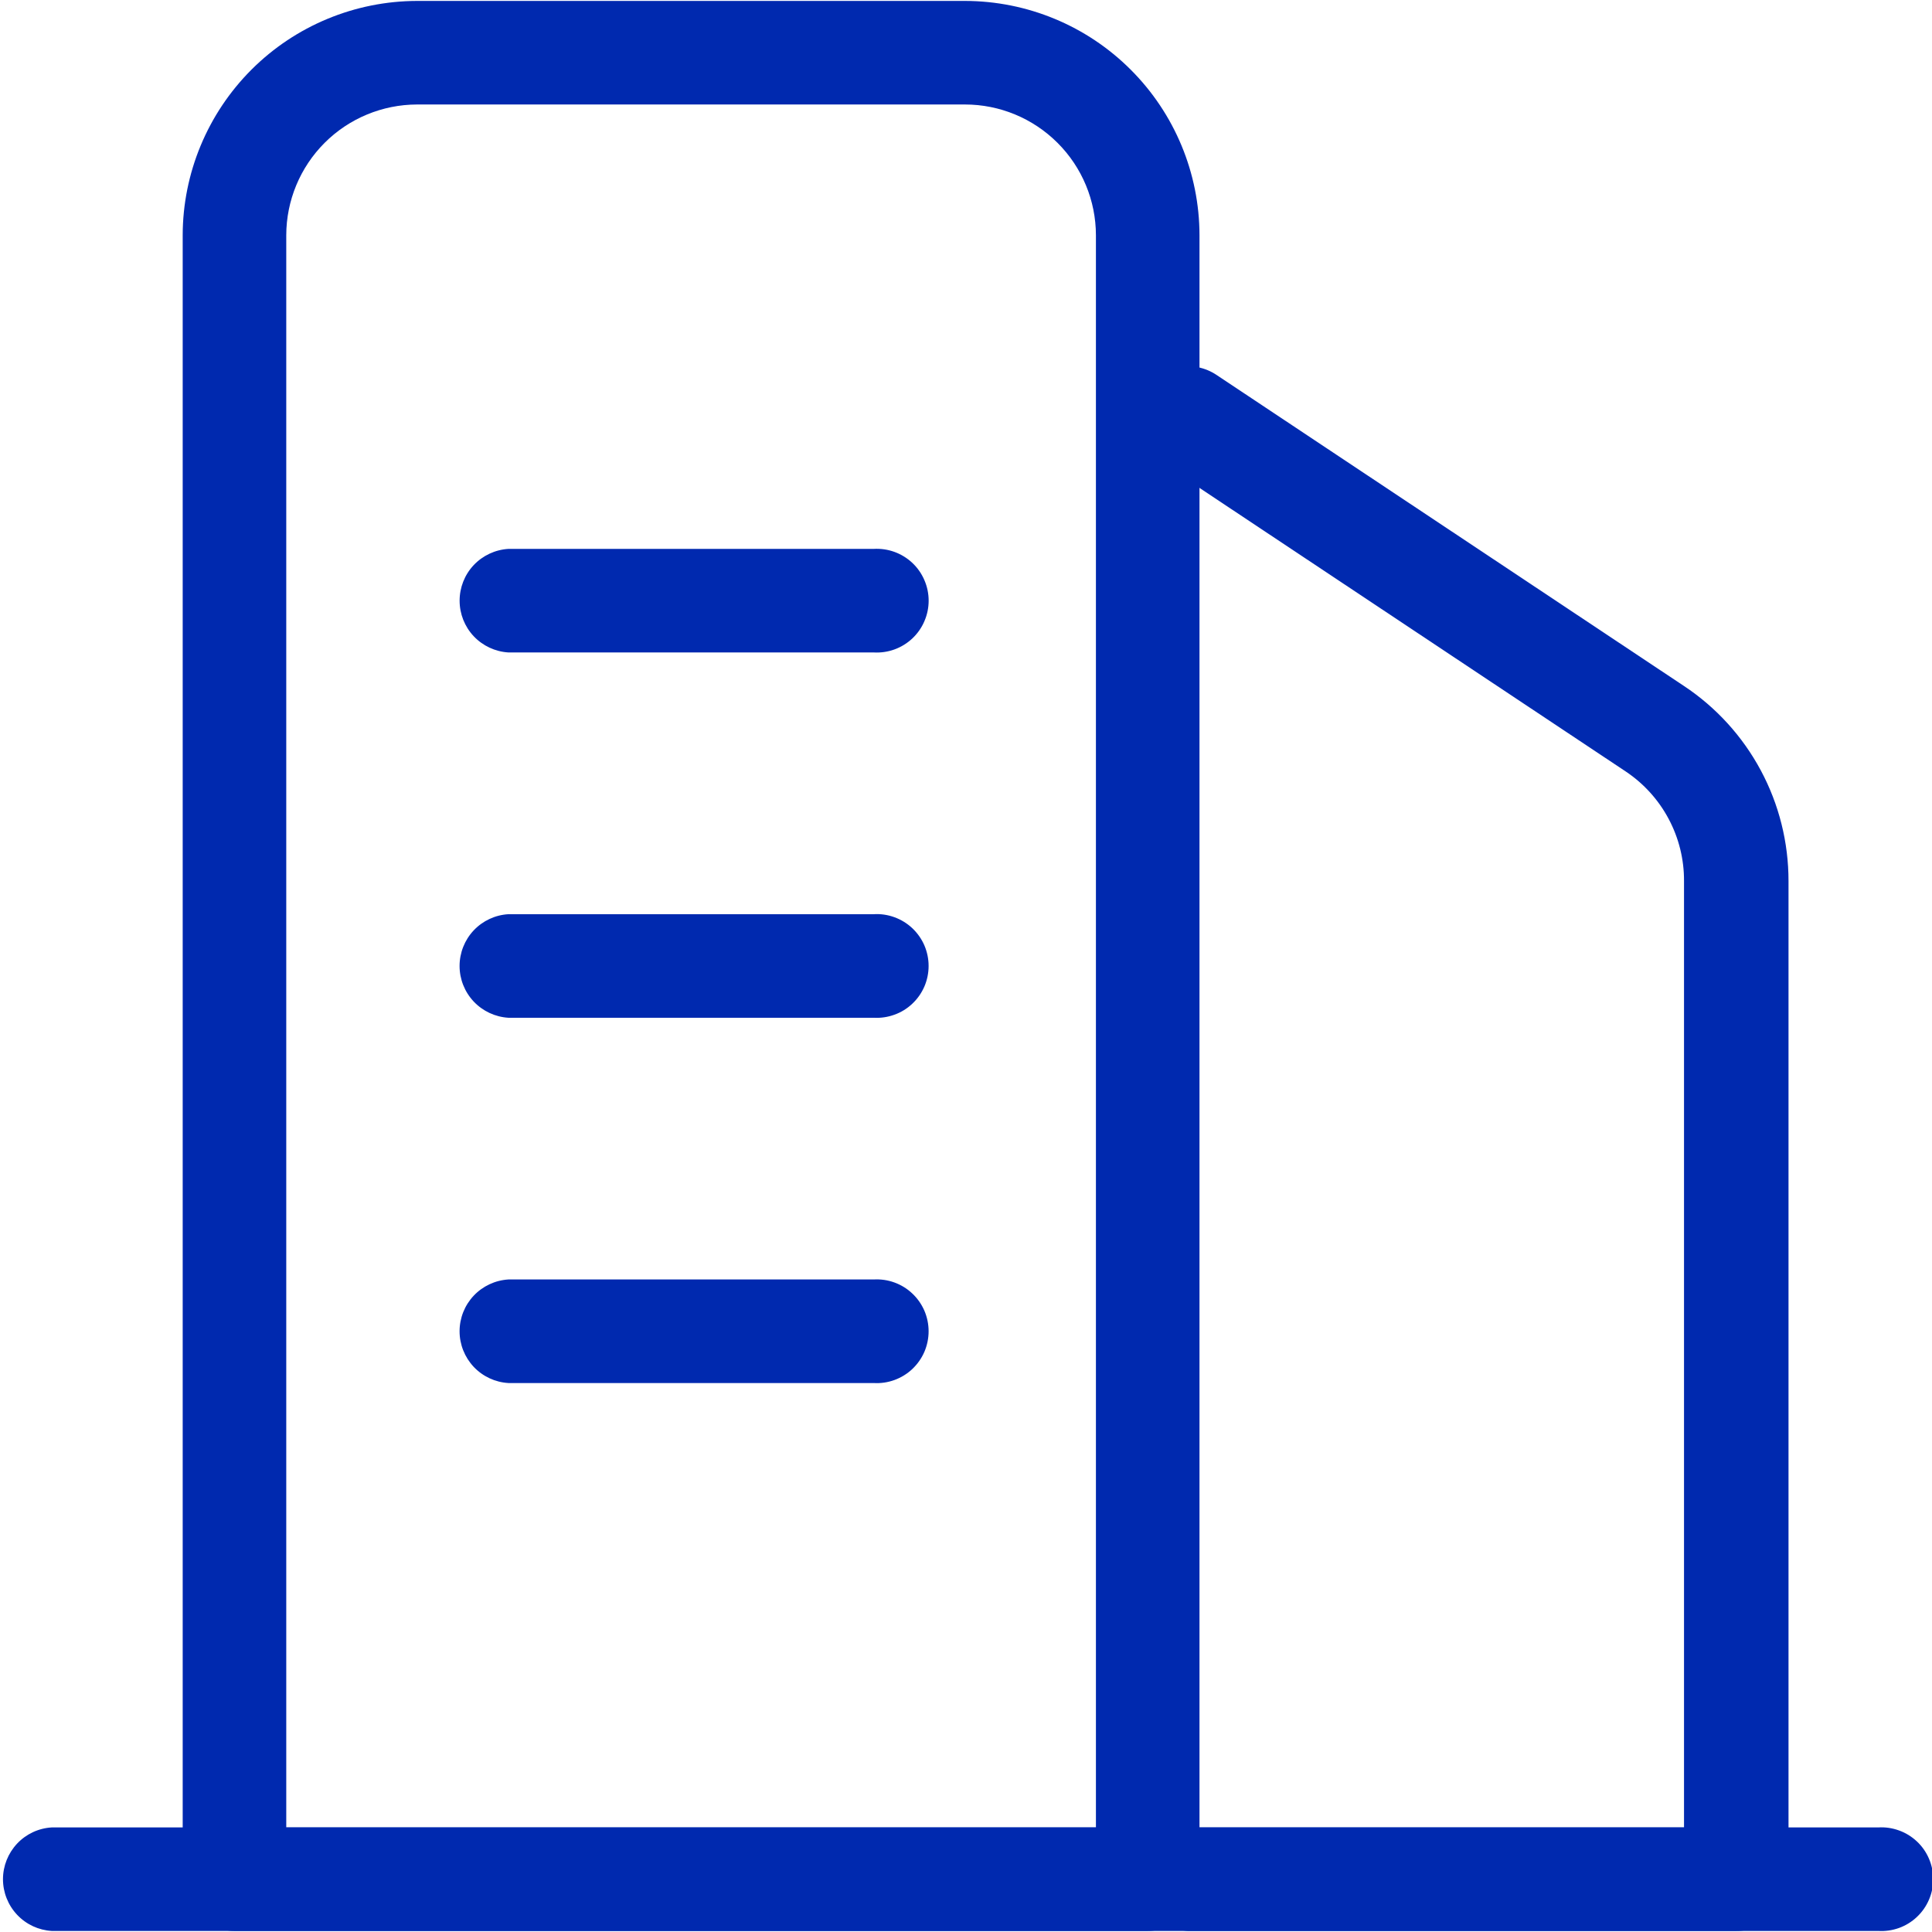 <svg width="48" height="48" viewBox="0 0 48 48" fill="none" xmlns="http://www.w3.org/2000/svg">
<g clip-path="url(#clip0_163_3663)">
<path d="M28.512 47.974H5.823C5.482 47.973 5.156 47.837 4.915 47.595C4.674 47.354 4.539 47.027 4.539 46.686V5.845C4.541 4.302 5.156 2.823 6.247 1.731C7.338 0.64 8.818 0.026 10.361 0.023L23.974 0.023C25.519 0.025 26.999 0.638 28.091 1.73C29.184 2.821 29.799 4.301 29.801 5.845V46.686C29.801 47.027 29.665 47.355 29.424 47.597C29.182 47.839 28.854 47.974 28.512 47.974ZM7.112 45.401H27.228V5.845C27.227 4.983 26.884 4.157 26.273 3.548C25.663 2.939 24.837 2.596 23.974 2.596H10.361C9.5 2.598 8.674 2.94 8.065 3.549C7.456 4.158 7.113 4.984 7.112 5.845V45.401Z" fill="#0029AF"/>
<path d="M43.123 47.974H29.51C29.182 47.954 28.874 47.81 28.649 47.571C28.424 47.332 28.298 47.016 28.298 46.688C28.298 46.359 28.424 46.043 28.649 45.804C28.874 45.565 29.182 45.421 29.51 45.401H41.839V21.891C41.842 21.353 41.711 20.822 41.458 20.347C41.206 19.872 40.839 19.467 40.392 19.168L28.797 11.454C28.657 11.36 28.537 11.239 28.443 11.099C28.349 10.959 28.284 10.801 28.251 10.636C28.218 10.47 28.218 10.299 28.251 10.134C28.284 9.968 28.35 9.811 28.444 9.671C28.537 9.53 28.658 9.41 28.798 9.316C28.939 9.222 29.096 9.157 29.262 9.124C29.427 9.091 29.598 9.091 29.764 9.124C29.929 9.157 30.087 9.223 30.227 9.317L41.839 17.044C42.639 17.575 43.294 18.295 43.747 19.141C44.2 19.986 44.436 20.931 44.435 21.891V46.685C44.435 46.856 44.401 47.026 44.334 47.184C44.268 47.342 44.171 47.485 44.049 47.605C43.927 47.725 43.782 47.819 43.623 47.883C43.464 47.946 43.294 47.977 43.123 47.974L43.123 47.974Z" fill="#0029AF"/>
<path d="M46.664 47.974H1.286C0.958 47.955 0.65 47.811 0.425 47.572C0.2 47.333 0.074 47.017 0.074 46.688C0.074 46.36 0.2 46.044 0.425 45.804C0.65 45.565 0.958 45.421 1.286 45.402H46.664C46.84 45.391 47.015 45.417 47.18 45.477C47.346 45.536 47.497 45.63 47.625 45.75C47.753 45.87 47.855 46.016 47.924 46.177C47.994 46.339 48.03 46.512 48.03 46.688C48.03 46.864 47.994 47.038 47.924 47.199C47.855 47.36 47.753 47.506 47.625 47.626C47.497 47.747 47.346 47.84 47.18 47.9C47.015 47.959 46.84 47.985 46.664 47.974ZM21.706 16.21H12.631C12.303 16.19 11.995 16.046 11.769 15.807C11.544 15.568 11.419 15.252 11.419 14.924C11.419 14.595 11.544 14.279 11.769 14.04C11.995 13.801 12.303 13.657 12.631 13.637H21.706C21.882 13.627 22.057 13.652 22.223 13.712C22.388 13.772 22.539 13.865 22.667 13.985C22.795 14.106 22.897 14.251 22.966 14.413C23.036 14.574 23.072 14.748 23.072 14.924C23.072 15.099 23.036 15.273 22.966 15.434C22.897 15.596 22.795 15.741 22.667 15.862C22.539 15.982 22.388 16.075 22.223 16.135C22.057 16.195 21.882 16.22 21.706 16.21ZM21.706 25.286H12.631C12.303 25.266 11.995 25.122 11.769 24.883C11.544 24.644 11.418 24.328 11.418 23.999C11.418 23.671 11.544 23.354 11.769 23.115C11.995 22.876 12.303 22.732 12.631 22.713H21.706C21.882 22.702 22.057 22.728 22.222 22.788C22.387 22.848 22.539 22.941 22.666 23.061C22.794 23.182 22.896 23.327 22.966 23.488C23.035 23.65 23.071 23.823 23.071 23.999C23.071 24.175 23.035 24.349 22.966 24.51C22.896 24.671 22.794 24.817 22.666 24.937C22.539 25.058 22.387 25.151 22.222 25.21C22.057 25.27 21.882 25.296 21.706 25.286ZM21.706 34.361H12.631C12.303 34.342 11.995 34.198 11.769 33.959C11.544 33.719 11.418 33.403 11.418 33.075C11.418 32.746 11.544 32.43 11.769 32.191C11.995 31.952 12.303 31.808 12.631 31.788H21.706C21.882 31.778 22.057 31.803 22.222 31.863C22.387 31.923 22.539 32.016 22.666 32.137C22.794 32.257 22.896 32.403 22.966 32.564C23.035 32.725 23.071 32.899 23.071 33.075C23.071 33.25 23.035 33.424 22.966 33.586C22.896 33.747 22.794 33.892 22.666 34.013C22.539 34.133 22.387 34.226 22.222 34.286C22.057 34.346 21.882 34.372 21.706 34.361Z" fill="#0029AF"/>
</g>
<defs>
<clipPath id="clip0_163_3663">
<rect width="48" height="48" fill="white"/>
</clipPath>
</defs>
</svg>
